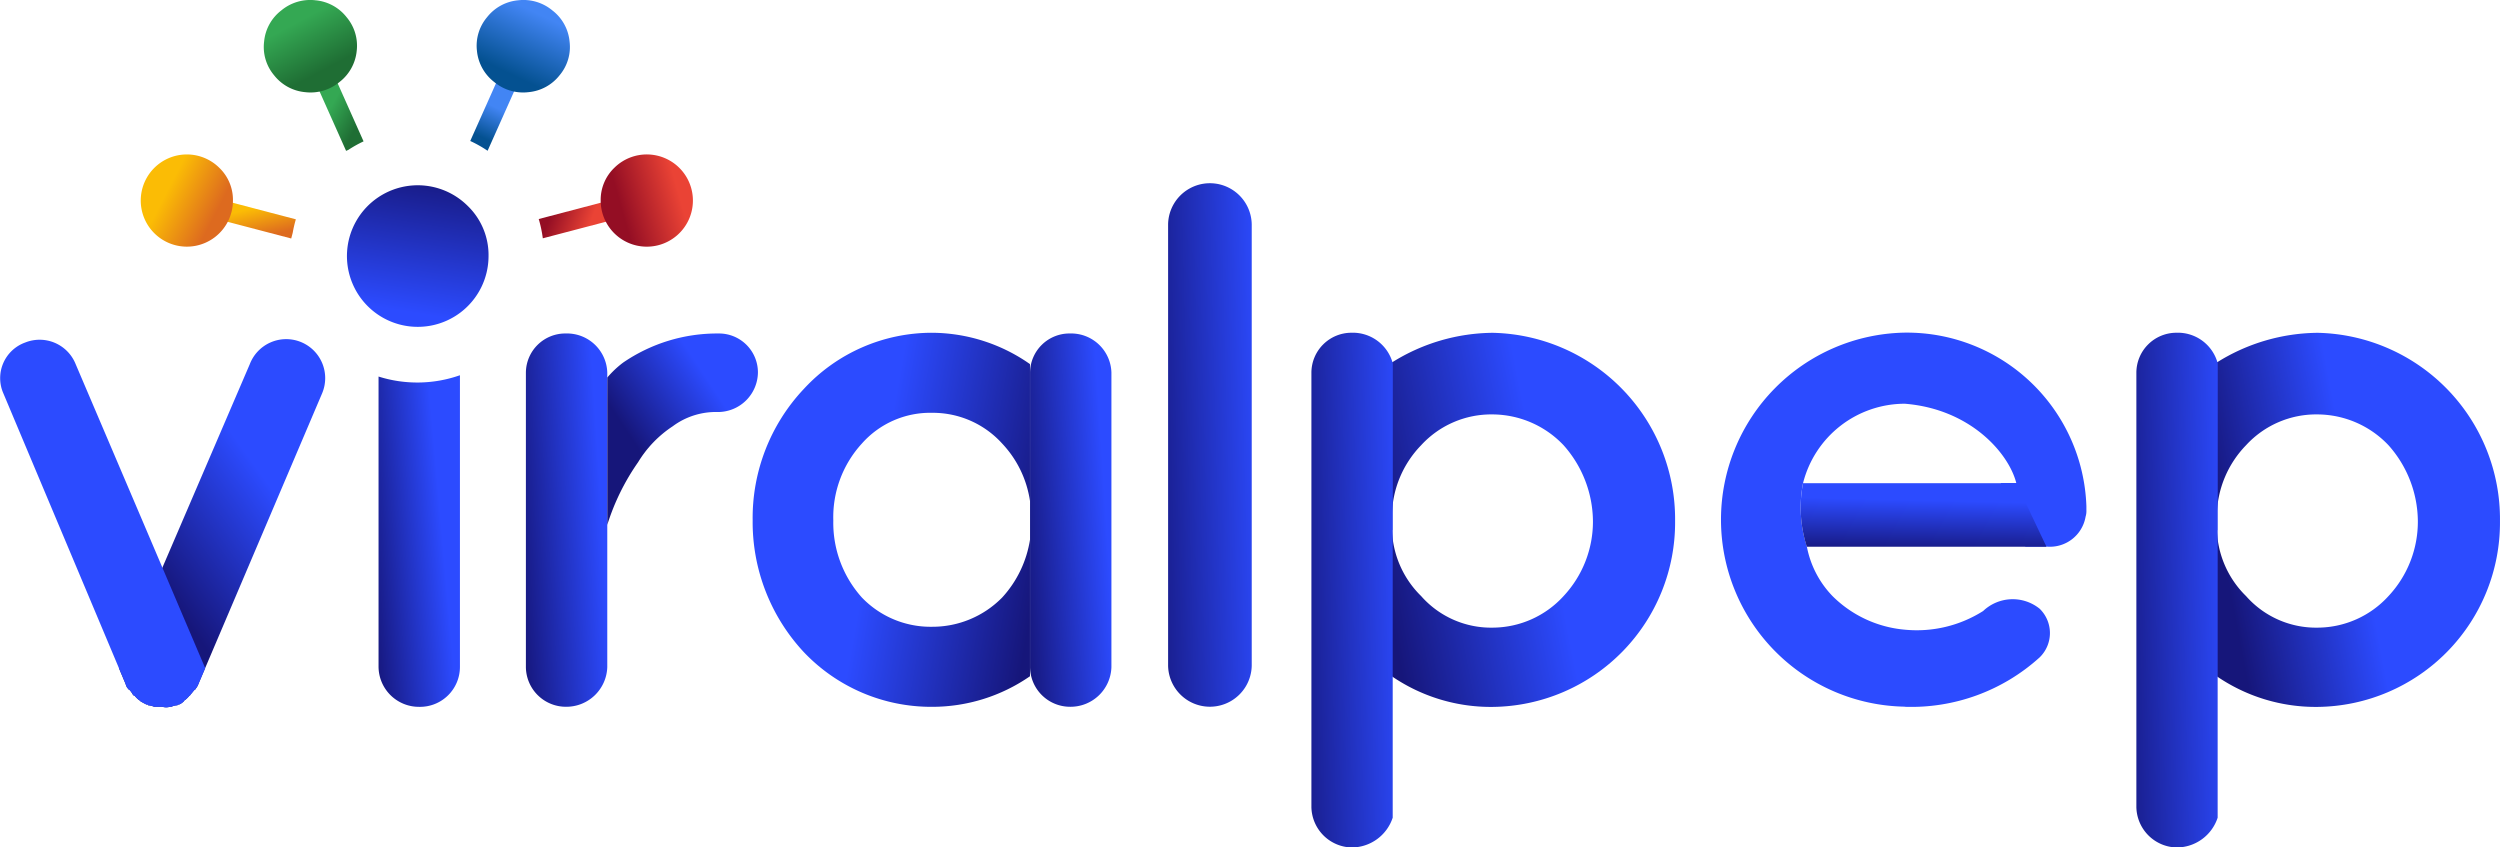 <svg xmlns="http://www.w3.org/2000/svg" xmlns:xlink="http://www.w3.org/1999/xlink" width="176.999" height="60" viewBox="0 0 176.999 60"><defs><linearGradient id="linear-gradient" x1="0.405" y1="0.213" x2="0.729" y2="0.887" gradientUnits="objectBoundingBox"><stop offset="0" stop-color="#fbbc05"></stop><stop offset="1" stop-color="#dd6a1f"></stop></linearGradient><linearGradient id="linear-gradient-2" x1="0.323" y1="0.396" x2="0.753" y2="0.782" gradientUnits="objectBoundingBox"><stop offset="0" stop-color="#34a853"></stop><stop offset="1" stop-color="#1f6e34"></stop></linearGradient><linearGradient id="linear-gradient-3" x1="0.685" y1="0.622" x2="0.131" y2="0.519" gradientUnits="objectBoundingBox"><stop offset="0" stop-color="#ea4335"></stop><stop offset="1" stop-color="#940e24"></stop></linearGradient><linearGradient id="linear-gradient-4" x1="0.471" y1="0.398" x2="0.337" y2="0.846" gradientUnits="objectBoundingBox"><stop offset="0" stop-color="#4285f4"></stop><stop offset="1" stop-color="#045191"></stop></linearGradient><linearGradient id="linear-gradient-5" x1="0.761" y1="0.419" x2="-0.104" y2="0.729" gradientUnits="objectBoundingBox"><stop offset="0" stop-color="#2c4bff"></stop><stop offset="1" stop-color="#16167a"></stop></linearGradient><linearGradient id="linear-gradient-6" x1="0.928" y1="0.467" x2="-0.082" y2="0.762" xlink:href="#linear-gradient-5"></linearGradient><linearGradient id="linear-gradient-7" x1="0.49" y1="0.275" x2="1.083" y2="0.416" xlink:href="#linear-gradient-5"></linearGradient><linearGradient id="linear-gradient-8" x1="1.144" y1="0.501" x2="-0.298" y2="0.728" xlink:href="#linear-gradient-5"></linearGradient><linearGradient id="linear-gradient-9" x1="0.534" y1="0.452" x2="-0.045" y2="0.603" xlink:href="#linear-gradient-5"></linearGradient><linearGradient id="linear-gradient-10" x1="0.563" y1="0.275" x2="0.49" y2="1.113" xlink:href="#linear-gradient-5"></linearGradient><linearGradient id="linear-gradient-11" x1="0.231" y1="0.864" x2="0.396" y2="-0.152" xlink:href="#linear-gradient-5"></linearGradient><linearGradient id="linear-gradient-12" x1="0.645" y1="0.331" x2="0.313" y2="0.757" xlink:href="#linear-gradient-5"></linearGradient><linearGradient id="linear-gradient-13" x1="0.637" y1="0.204" x2="0.187" y2="0.583" xlink:href="#linear-gradient-5"></linearGradient><linearGradient id="linear-gradient-14" x1="0.928" y1="0.467" x2="-0.082" y2="0.762" xlink:href="#linear-gradient-5"></linearGradient><linearGradient id="linear-gradient-15" x1="1.152" y1="0.503" x2="-0.305" y2="0.726" xlink:href="#linear-gradient-5"></linearGradient><linearGradient id="linear-gradient-16" x1="0.484" y1="0.464" x2="0.019" y2="0.581" xlink:href="#linear-gradient-5"></linearGradient><linearGradient id="linear-gradient-17" x1="1.152" y1="0.503" x2="-0.305" y2="0.726" xlink:href="#linear-gradient-5"></linearGradient><linearGradient id="linear-gradient-18" x1="0.297" y1="0.375" x2="0.815" y2="0.642" xlink:href="#linear-gradient"></linearGradient><linearGradient id="linear-gradient-19" x1="0.381" y1="0.227" x2="0.661" y2="0.748" xlink:href="#linear-gradient-2"></linearGradient><linearGradient id="linear-gradient-20" x1="0.847" y1="0.42" x2="0.225" y2="0.594" xlink:href="#linear-gradient-3"></linearGradient><linearGradient id="linear-gradient-21" x1="0.667" y1="0.153" x2="0.358" y2="0.799" xlink:href="#linear-gradient-4"></linearGradient></defs><g id="Layer_x0020_1" transform="translate(-0.009 -0.005)"><path id="Path_24" data-name="Path 24" d="M1119.112,1024.8l-5.013-1.315-.359,1.349,5.044,1.323.105-.4A8.7,8.7,0,0,1,1119.112,1024.8Z" transform="translate(-1098.157 -1009.267)" fill-rule="evenodd" fill="url(#linear-gradient)"></path><path id="Path_25" data-name="Path 25" d="M1604.491,392.179l-2.066-4.629-1.285.566,2.114,4.735.162-.071A8.433,8.433,0,0,1,1604.491,392.179Z" transform="translate(-1578.742 -382.165)" fill-rule="evenodd" fill="url(#linear-gradient-2)"></path><path id="Path_26" data-name="Path 26" d="M2727.709,1024.779l4.948-1.3.359,1.349-5.017,1.316A8.675,8.675,0,0,0,2727.709,1024.779Z" transform="translate(-2689.559 -1009.267)" fill-rule="evenodd" fill="url(#linear-gradient-3)"></path><path id="Path_27" data-name="Path 27" d="M2380.98,392.152l2.053-4.6,1.286.566-2.11,4.727A8.5,8.5,0,0,0,2380.98,392.152Z" transform="translate(-2347.678 -382.165)" fill-rule="evenodd" fill="url(#linear-gradient-4)"></path><path id="Path_28" data-name="Path 28" d="M1916.69,1913.692h0v20.524a2.859,2.859,0,0,0,2.881,2.861,2.826,2.826,0,0,0,2.881-2.861V1913.6a9.095,9.095,0,0,1-5.762.092Z" transform="translate(-1889.88 -1887.028)" fill-rule="evenodd" fill="url(#linear-gradient-5)"></path><path id="Path_29" data-name="Path 29" d="M2668.305,1703.9l0,.005v-.37a2.853,2.853,0,0,0-2.935-2.757,2.792,2.792,0,0,0-2.827,2.757V1724.4a2.836,2.836,0,0,0,2.827,2.807,2.9,2.9,0,0,0,2.935-2.807V1714.34l0-.011Z" transform="translate(-2625.301 -1677.163)" fill-rule="evenodd" fill="url(#linear-gradient-6)"></path><path id="Path_30" data-name="Path 30" d="M3830.583,1721.3a12.167,12.167,0,0,1-6.936,2.165h0a12.431,12.431,0,0,1-9.07-3.867,13.5,13.5,0,0,1-3.628-9.323,13.315,13.315,0,0,1,3.628-9.321,12.33,12.33,0,0,1,9.07-3.972,12.172,12.172,0,0,1,6.936,2.219v9.694a7.509,7.509,0,0,0-1.974-4.075,6.619,6.619,0,0,0-4.962-2.171,6.455,6.455,0,0,0-4.961,2.171,7.721,7.721,0,0,0-2.027,5.454,7.911,7.911,0,0,0,2.027,5.457,6.741,6.741,0,0,0,4.961,2.066,6.919,6.919,0,0,0,4.962-2.066,7.829,7.829,0,0,0,1.974-4.1Z" transform="translate(-3757.652 -1673.417)" fill-rule="evenodd" fill="url(#linear-gradient-7)"></path><path id="Path_31" data-name="Path 31" d="M5914.33,936.824h0v31.25a2.961,2.961,0,0,0,5.921,0v-31.25a2.961,2.961,0,0,0-5.921,0Z" transform="translate(-5831.62 -920.94)" fill-rule="evenodd" fill="url(#linear-gradient-8)"></path><path id="Path_32" data-name="Path 32" d="M7047.268,1721.3a12.4,12.4,0,0,0,7.142,2.169,13.053,13.053,0,0,0,12.912-13.163,13.193,13.193,0,0,0-12.912-13.323,13.594,13.594,0,0,0-7.135,2.1v10.758a7.32,7.32,0,0,1,2.068-4.9,6.735,6.735,0,0,1,5.066-2.18,6.967,6.967,0,0,1,5.017,2.18,8.176,8.176,0,0,1,2.08,5.369,7.725,7.725,0,0,1-2.08,5.313,6.825,6.825,0,0,1-5.017,2.234,6.6,6.6,0,0,1-5.066-2.234,6.874,6.874,0,0,1-2.068-4.846v.169l-.007.025Z" transform="translate(-6948.717 -1673.415)" fill-rule="evenodd" fill="url(#linear-gradient-9)"></path><path id="Path_33" data-name="Path 33" d="M8726.526,1723.463a13.529,13.529,0,0,0,9.549-3.5,2.4,2.4,0,0,0,0-3.442,3.035,3.035,0,0,0-4,.159,8.769,8.769,0,0,1-5.549,1.323,8.272,8.272,0,0,1-5.121-2.383,6.9,6.9,0,0,1-1.812-3.5,8.989,8.989,0,0,1-.268-4.5,7.438,7.438,0,0,1,7.2-5.614c4.642.371,7.362,3.5,7.895,5.614h-1.1l1.744,4.5h1.492a2.561,2.561,0,0,0,2.771-2.118,1.383,1.383,0,0,0,.057-.478h0v-.265a12.723,12.723,0,0,0-12.858-12.287,13.243,13.243,0,0,0,0,26.482Z" transform="translate(-8591.659 -1673.417)" fill="#2c4bff" fill-rule="evenodd"></path><path id="Path_34" data-name="Path 34" d="M9117.588,2468.344h16.965l-2.132-4.5h-15.1A9.026,9.026,0,0,0,9117.588,2468.344Z" transform="translate(-8989.656 -2429.631)" fill-rule="evenodd" fill="url(#linear-gradient-10)"></path><path id="Path_35" data-name="Path 35" d="M1762.711,950.1h0a5.012,5.012,0,1,1-1.476-3.572A4.838,4.838,0,0,1,1762.711,950.1Z" transform="translate(-1728.114 -931.946)" fill-rule="evenodd" fill="url(#linear-gradient-11)"></path><path id="Path_36" data-name="Path 36" d="M607.071,1743.563l-4.211,9.8.451,1.073c.053.158.107.319.214.371,0,.052,0,.052.053.052a1.613,1.613,0,0,1,.267.371c.053.052.053.052.107.052a1.822,1.822,0,0,0,.32.319.052.052,0,0,1,.053.052,4.619,4.619,0,0,0,.48.265h.107v.052a1.281,1.281,0,0,1,.427.106h.587a.891.891,0,0,0,.534,0h.107a1.026,1.026,0,0,1,.427-.106v-.052h.107a.944.944,0,0,0,.373-.265.052.052,0,0,1,.053-.052,1.825,1.825,0,0,0,.32-.319.052.052,0,0,0,.054-.052c.107-.106.213-.265.32-.371a.052.052,0,0,0,.053-.052,1.138,1.138,0,0,0,.214-.371l8.749-20.553a2.761,2.761,0,1,0-5.121-2.064Z" transform="translate(-594.421 -1706.033)" fill-rule="evenodd" fill="url(#linear-gradient-12)"></path><path id="Path_37" data-name="Path 37" d="M7.02,1735.7l3.1,7.271,1.388,3.26,3.029,7.112-.468,1.1a1.114,1.114,0,0,1-.214.371.052.052,0,0,1-.053.052c-.107.106-.213.265-.32.371a.052.052,0,0,1-.054.052,1.782,1.782,0,0,1-.32.319.052.052,0,0,0-.054.052.946.946,0,0,1-.373.265h-.107v.054a1.023,1.023,0,0,0-.427.1h-.107a.9.9,0,0,1-.533,0h-.587a1.275,1.275,0,0,0-.427-.1v-.054h-.107a4.617,4.617,0,0,1-.48-.265.052.052,0,0,0-.053-.052,1.773,1.773,0,0,1-.32-.319c-.054,0-.054,0-.107-.052a1.608,1.608,0,0,0-.267-.371c-.053,0-.053,0-.053-.052-.107-.052-.16-.211-.214-.371L.247,1733.889a2.68,2.68,0,0,1,1.547-3.6,2.747,2.747,0,0,1,3.574,1.538L7.02,1735.7h0Z" transform="translate(0 -1706.034)" fill="#2c4bff" fill-rule="evenodd"></path><path id="Path_38" data-name="Path 38" d="M3082.737,1700.633a11.765,11.765,0,0,0-6.722,2.064,7.029,7.029,0,0,0-1.116,1.055v10.428a16.147,16.147,0,0,1,2.183-4.437,8.025,8.025,0,0,1,2.454-2.544,5.12,5.12,0,0,1,3.2-1.006,2.835,2.835,0,0,0,2.828-2.807A2.757,2.757,0,0,0,3082.737,1700.633Z" transform="translate(-3031.894 -1677.017)" fill-rule="evenodd" fill="url(#linear-gradient-13)"></path><path id="Path_39" data-name="Path 39" d="M5220.746,1703.9l0,.005v-.37a2.852,2.852,0,0,0-2.934-2.757,2.793,2.793,0,0,0-2.827,2.757V1724.4a2.836,2.836,0,0,0,2.827,2.807,2.894,2.894,0,0,0,2.934-2.807V1714.34l0-.011Z" transform="translate(-5142.049 -1677.163)" fill-rule="evenodd" fill="url(#linear-gradient-14)"></path><path id="Path_40" data-name="Path 40" d="M6642.816,1733.422a3.068,3.068,0,0,0,2.929-2.109v-20.349l.007-.024v-11.787a2.927,2.927,0,0,0-2.936-2.173,2.836,2.836,0,0,0-2.827,2.807V1710.3h0v20.268A2.917,2.917,0,0,0,6642.816,1733.422Z" transform="translate(-6547.133 -1673.417)" fill-rule="evenodd" fill="url(#linear-gradient-15)"></path><path id="Path_41" data-name="Path 41" d="M11224.3,1721.3a12.384,12.384,0,0,0,7.143,2.169,13.051,13.051,0,0,0,12.906-13.163,13.191,13.191,0,0,0-12.906-13.323,13.606,13.606,0,0,0-7.139,2.1v10.758a7.32,7.32,0,0,1,2.068-4.9,6.738,6.738,0,0,1,5.07-2.18,6.964,6.964,0,0,1,5.013,2.18,8.158,8.158,0,0,1,2.08,5.369,7.709,7.709,0,0,1-2.08,5.313,6.823,6.823,0,0,1-5.013,2.234,6.605,6.605,0,0,1-5.07-2.234,6.874,6.874,0,0,1-2.068-4.846v.169l0,.025Z" transform="translate(-11067.343 -1673.415)" fill-rule="evenodd" fill="url(#linear-gradient-16)"></path><path id="Path_42" data-name="Path 42" d="M10819.833,1733.422a3.059,3.059,0,0,0,2.929-2.109v-20.349l.006-.024v-11.787a2.918,2.918,0,0,0-2.935-2.173,2.836,2.836,0,0,0-2.826,2.807V1710.3h0v20.268A2.917,2.917,0,0,0,10819.833,1733.422Z" transform="translate(-10665.744 -1673.417)" fill-rule="evenodd" fill="url(#linear-gradient-17)"></path><path id="Path_43" data-name="Path 43" d="M716.791,790.923h0a3.264,3.264,0,1,1-.969-2.322A3.15,3.15,0,0,1,716.791,790.923Z" transform="translate(-700.289 -776.718)" fill-rule="evenodd" fill="url(#linear-gradient-18)"></path><path id="Path_44" data-name="Path 44" d="M1340.727,5.814h0a3.2,3.2,0,0,1-2.424.716,3.159,3.159,0,0,1-2.2-1.194,3.11,3.11,0,0,1-.709-2.392,3.143,3.143,0,0,1,1.217-2.2,3.2,3.2,0,0,1,2.426-.718,3.164,3.164,0,0,1,2.2,1.2,3.127,3.127,0,0,1,.712,2.39A3.169,3.169,0,0,1,1340.727,5.814Z" transform="translate(-1316.686 0)" fill-rule="evenodd" fill="url(#linear-gradient-19)"></path><path id="Path_45" data-name="Path 45" d="M3041.358,790.923h0a3.265,3.265,0,1,0,.969-2.322A3.152,3.152,0,0,0,3041.358,790.923Z" transform="translate(-2998.821 -776.718)" fill-rule="evenodd" fill="url(#linear-gradient-20)"></path><path id="Path_46" data-name="Path 46" d="M2414.8,5.814h0a3.2,3.2,0,0,0,2.423.716,3.159,3.159,0,0,0,2.2-1.194,3.109,3.109,0,0,0,.71-2.392,3.144,3.144,0,0,0-1.217-2.2,3.2,3.2,0,0,0-2.427-.718,3.163,3.163,0,0,0-2.2,1.2,3.128,3.128,0,0,0-.713,2.39A3.17,3.17,0,0,0,2414.8,5.814Z" transform="translate(-2379.798 0)" fill-rule="evenodd" fill="url(#linear-gradient-21)"></path></g></svg>